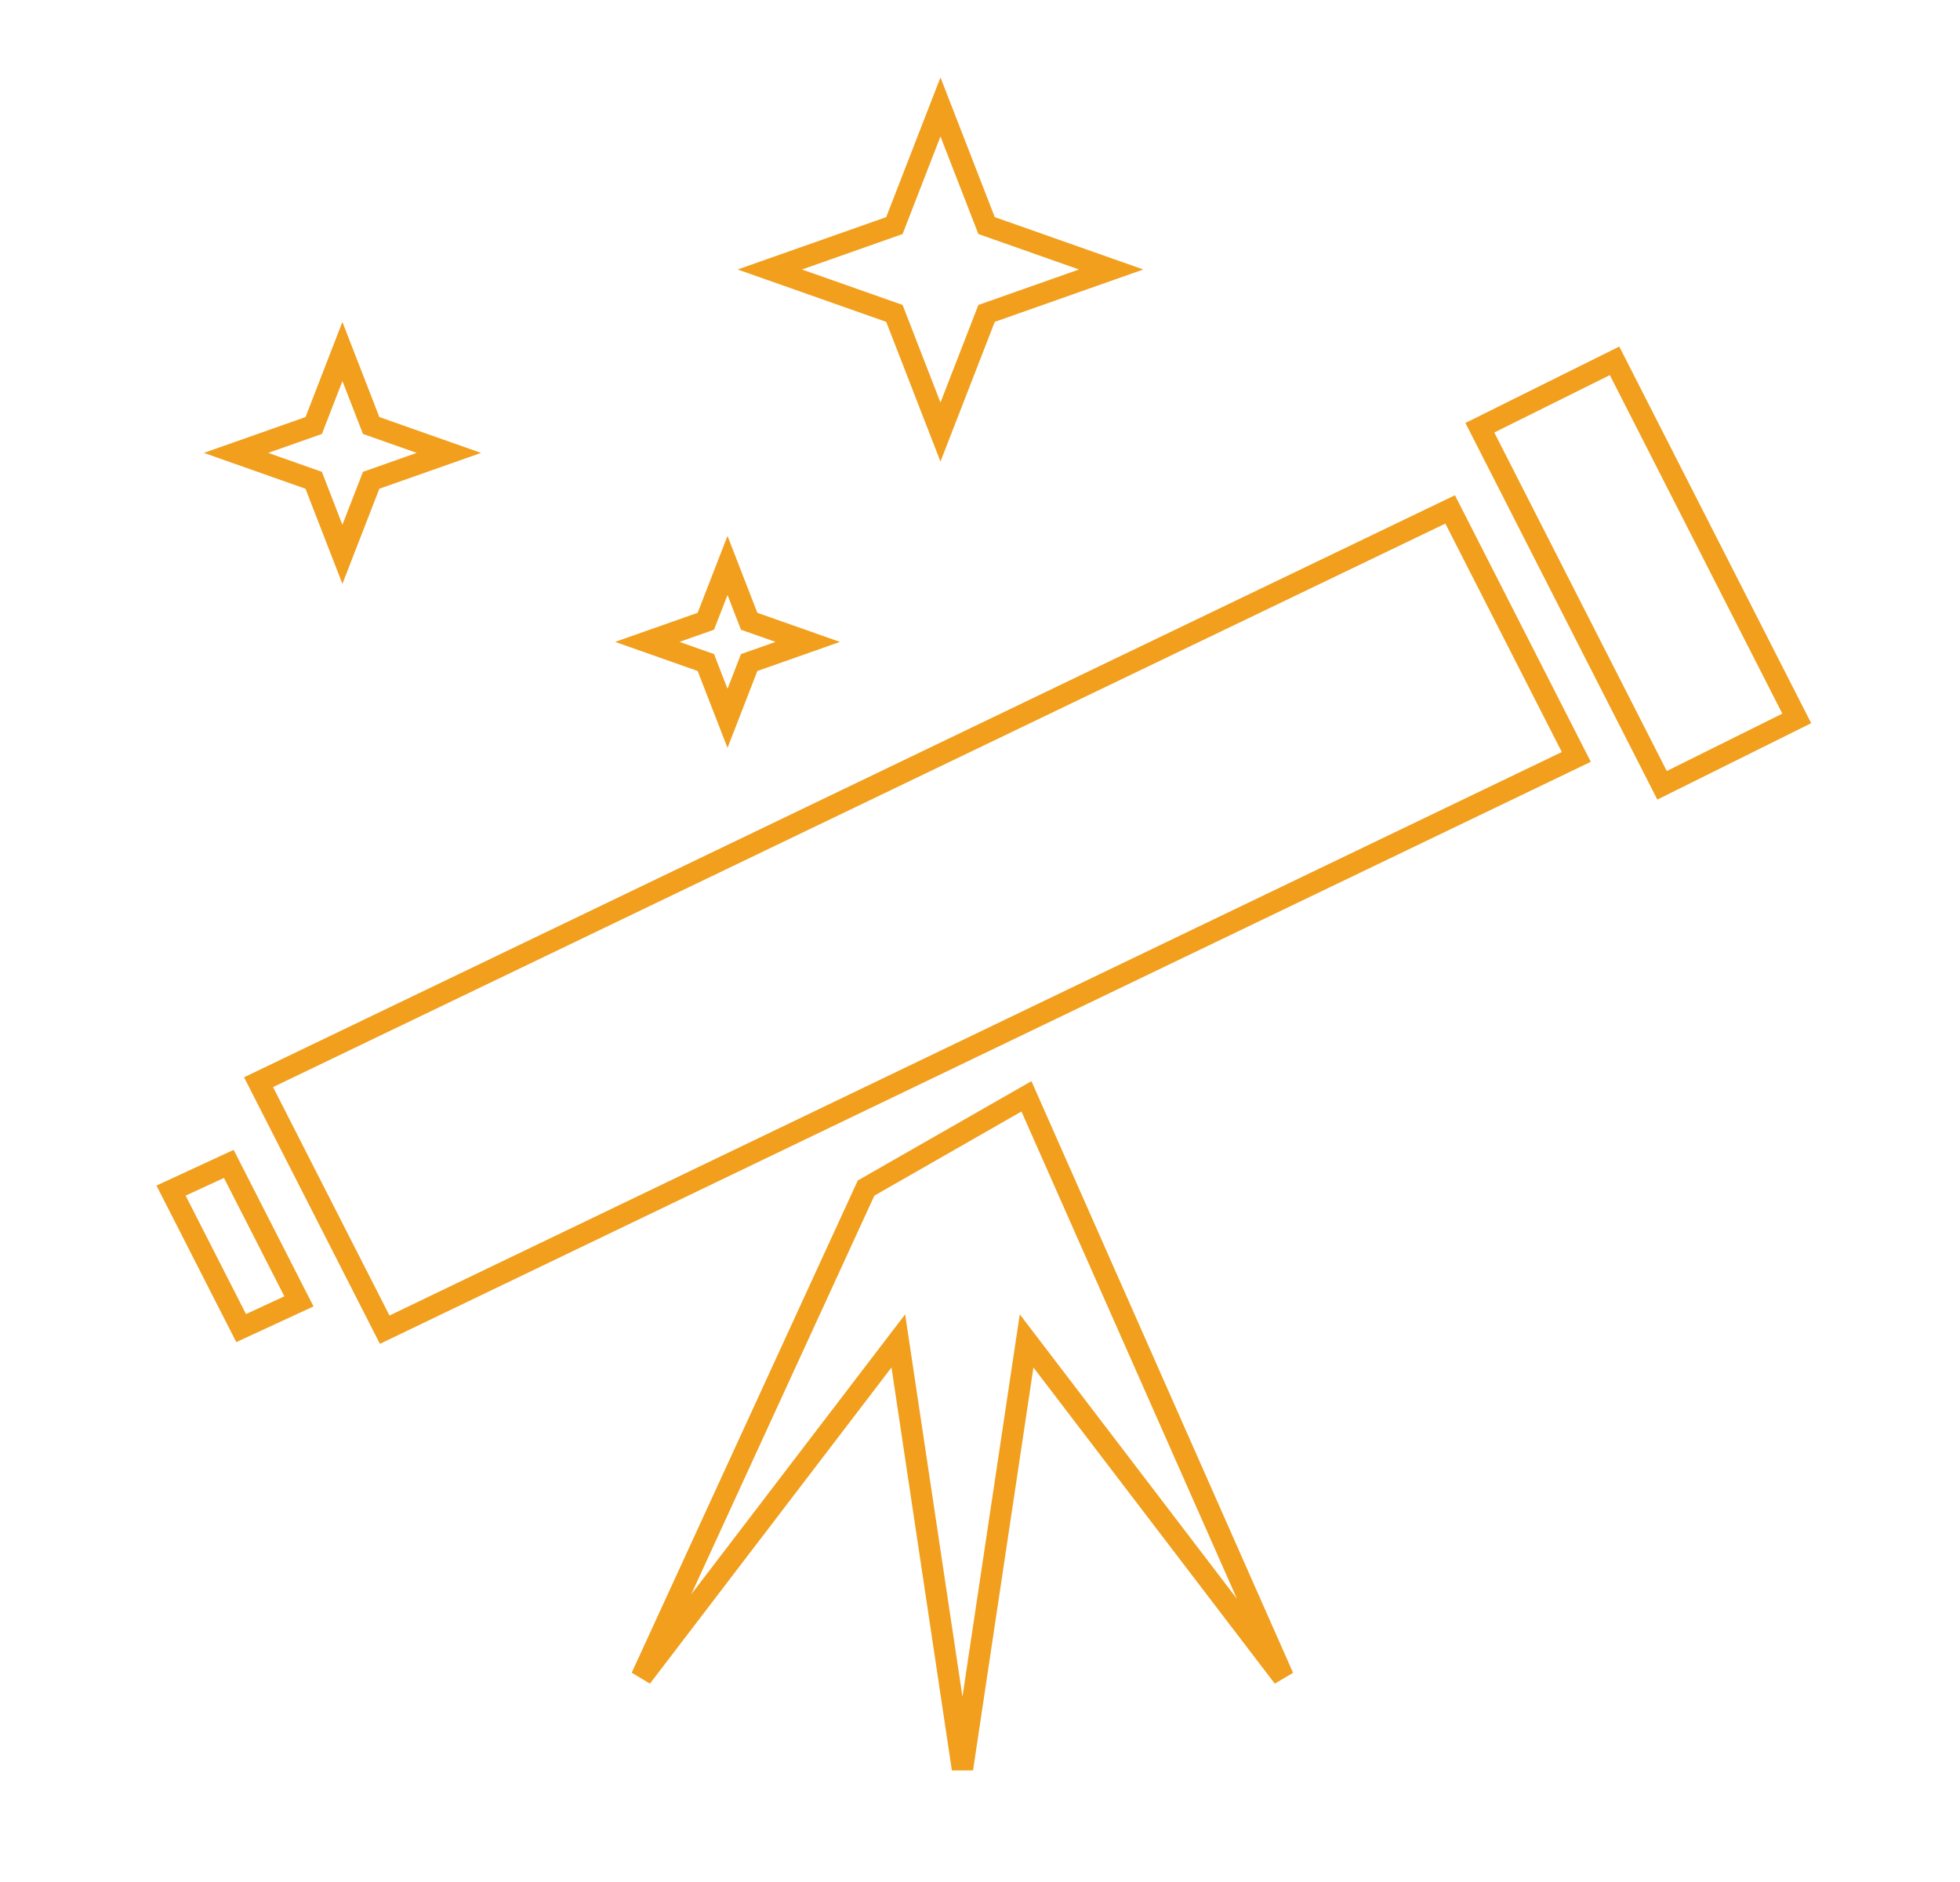 <svg xmlns="http://www.w3.org/2000/svg" width="91.667" height="88" viewBox="0 0 91.667 88">
  <g id="BG_Visions" data-name="BG Visions" transform="translate(13213 -20966)">
    <path id="Path_6804" data-name="Path 6804" d="M0,0H91.667V88H0Z" transform="translate(-13213 20966)" fill="none"/>
    <g id="noun_Telescope_24075" transform="translate(-13205.002 20971)">
      <g id="Group_3605" data-name="Group 3605" transform="translate(0)">
        <path id="Path_6751" data-name="Path 6751" d="M47.293,63.053l7.5-4.289L66.805,85.923,54.8,70.2l-3,20.011-3-20.011L36.786,85.923Z" transform="translate(-14.785 -12.501)" fill="rgba(220,220,220,0)" stroke="#f19f1d" stroke-width="1"/>
        <g id="Group_3604" data-name="Group 3604" transform="translate(0 11.872)">
          <path id="Path_6752" data-name="Path 6752" d="M81.713,43.458,25.983,70.24l-5.9-11.573,55.73-26.782Z" transform="translate(-15.989 -24.937)" fill="rgba(220,220,220,0)" stroke="#f19f1d" stroke-width="1"/>
          <path id="Path_6753" data-name="Path 6753" d="M88.183,41.8l-6.3,3.128L73.362,28.208l6.3-3.128Z" transform="translate(-12.149 -25.08)" fill="rgba(220,220,220,0)" stroke="#f19f1d" stroke-width="1"/>
          <path id="Path_6761" data-name="Path 6761" d="M0,0,2.977.057l.141,7.215L.143,7.216Z" transform="translate(5.983 43.979) rotate(154.101)" fill="rgba(220,220,220,0)" stroke="#f19f1d" stroke-width="1"/>
        </g>
        <path id="Path_6754" data-name="Path 6754" d="M24.076,24.652l1.345,3.461,3.634,1.281-3.634,1.28-1.345,3.462-1.344-3.462L19.1,29.394l3.635-1.281Z" transform="translate(-16.06 -13.217)" fill="rgba(220,220,220,0)" stroke="#f19f1d" stroke-width="1"/>
        <path id="Path_6755" data-name="Path 6755" d="M40.794,34.452l1.013,2.609,2.739.965-2.739.965L40.794,41.6,39.78,38.99l-2.738-.965,2.738-.965Z" transform="translate(-14.767 -13.011)" fill="rgba(220,220,220,0)" stroke="#f19f1d" stroke-width="1"/>
        <path id="Path_6756" data-name="Path 6756" d="M50.368,13.452,52.524,19l5.826,2.053-5.826,2.053-2.156,5.548-2.155-5.548-5.827-2.053L48.213,19Z" transform="translate(-14.381 -13.452)" fill="rgba(220,220,220,0)" stroke="#f19f1d" stroke-width="1"/>
      </g>
    </g>
  </g>
</svg>
